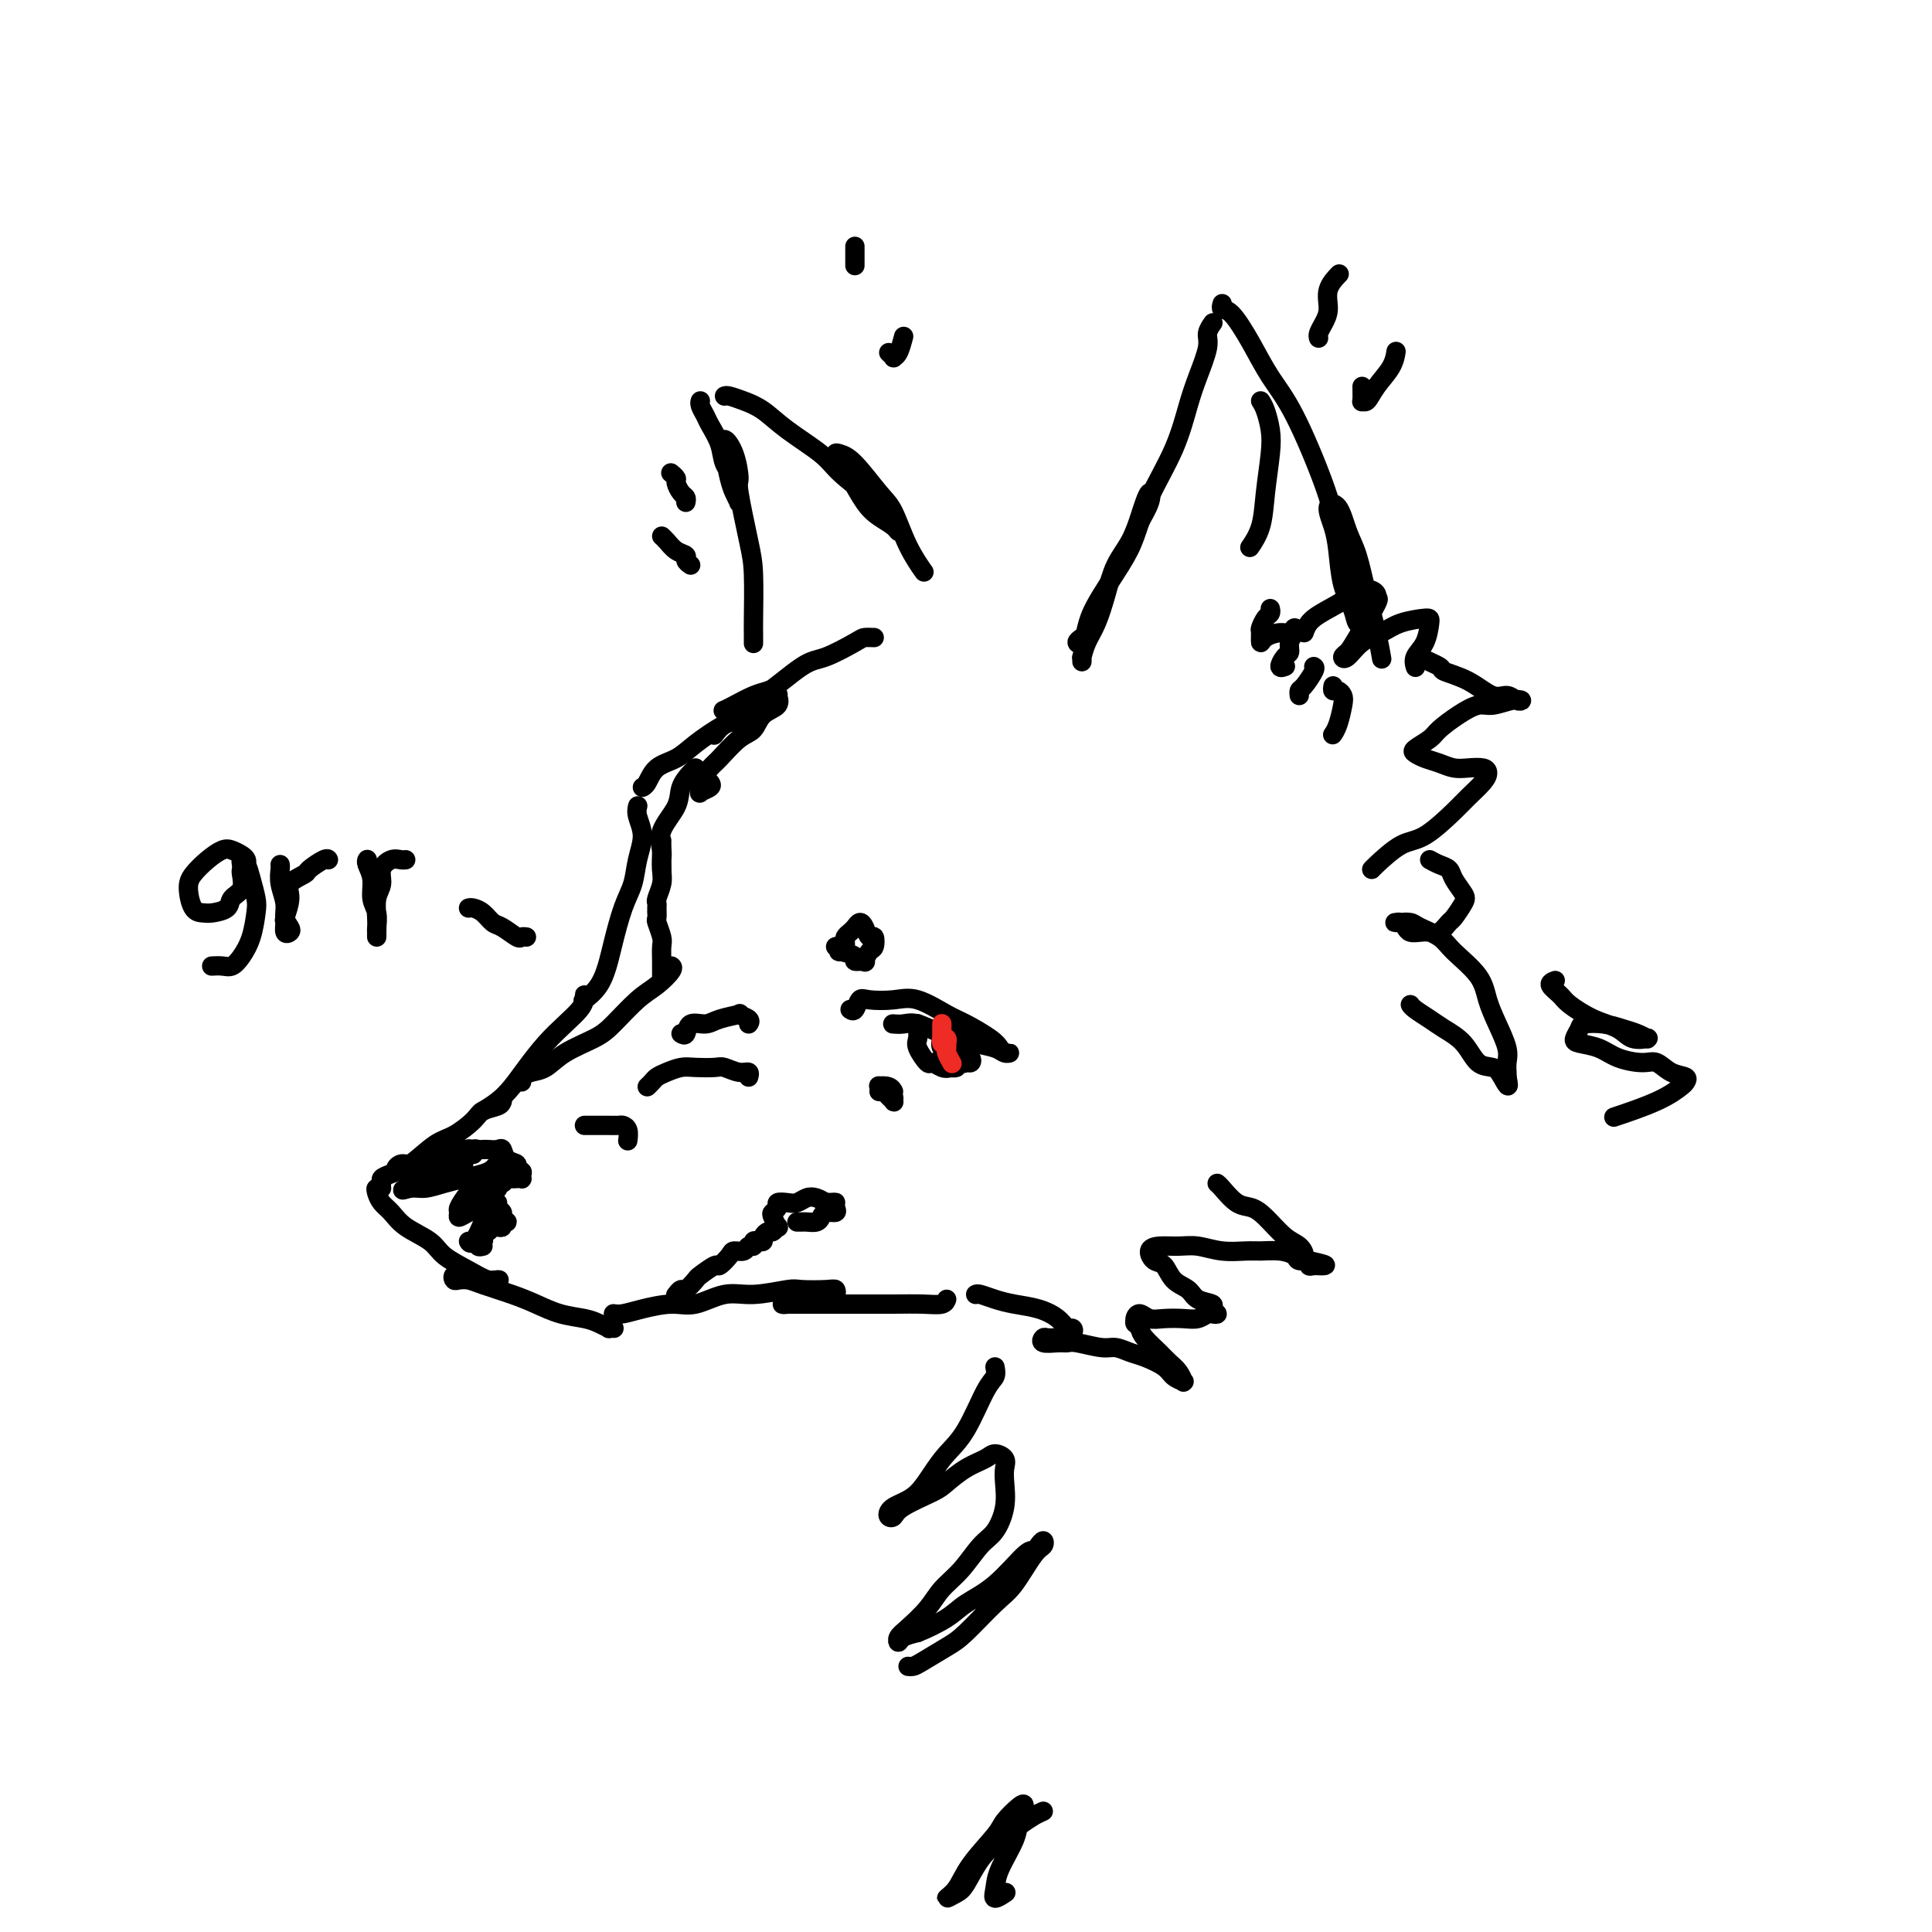 <svg viewBox='0 0 400 400' version='1.1' xmlns='http://www.w3.org/2000/svg' xmlns:xlink='http://www.w3.org/1999/xlink'><g fill='none' stroke='#000000' stroke-width='4' stroke-linecap='round' stroke-linejoin='round'><path d='M181,132c-0.775,-0.026 -1.550,-0.053 -2,0c-0.450,0.053 -0.574,0.185 -2,1c-1.426,0.815 -4.155,2.313 -6,3c-1.845,0.687 -2.807,0.563 -5,2c-2.193,1.437 -5.617,4.436 -8,6c-2.383,1.564 -3.726,1.694 -5,2c-1.274,0.306 -2.479,0.787 -3,1c-0.521,0.213 -0.356,0.159 0,0c0.356,-0.159 0.905,-0.422 2,-1c1.095,-0.578 2.737,-1.470 4,-2c1.263,-0.530 2.146,-0.697 3,-1c0.854,-0.303 1.679,-0.742 2,-1c0.321,-0.258 0.137,-0.333 0,0c-0.137,0.333 -0.226,1.076 -1,2c-0.774,0.924 -2.231,2.028 -4,3c-1.769,0.972 -3.850,1.812 -6,3c-2.150,1.188 -4.370,2.725 -6,4c-1.630,1.275 -2.672,2.289 -4,3c-1.328,0.711 -2.944,1.118 -4,2c-1.056,0.882 -1.554,2.237 -2,3c-0.446,0.763 -0.842,0.932 -1,1c-0.158,0.068 -0.079,0.034 0,0'/><path d='M132,167c0.037,-0.137 0.074,-0.274 0,0c-0.074,0.274 -0.260,0.958 0,2c0.260,1.042 0.967,2.443 1,4c0.033,1.557 -0.606,3.272 -1,5c-0.394,1.728 -0.541,3.470 -1,5c-0.459,1.530 -1.231,2.848 -2,5c-0.769,2.152 -1.537,5.136 -2,7c-0.463,1.864 -0.621,2.606 -1,4c-0.379,1.394 -0.977,3.441 -2,5c-1.023,1.559 -2.470,2.630 -3,3c-0.530,0.370 -0.144,0.038 0,0c0.144,-0.038 0.044,0.219 0,0c-0.044,-0.219 -0.034,-0.913 0,-1c0.034,-0.087 0.091,0.433 0,1c-0.091,0.567 -0.331,1.180 -1,2c-0.669,0.820 -1.767,1.847 -3,3c-1.233,1.153 -2.601,2.432 -4,4c-1.399,1.568 -2.831,3.426 -4,5c-1.169,1.574 -2.076,2.865 -3,4c-0.924,1.135 -1.864,2.113 -3,3c-1.136,0.887 -2.467,1.682 -3,2c-0.533,0.318 -0.266,0.159 0,0'/><path d='M104,228c-0.117,0.348 -0.235,0.696 -1,1c-0.765,0.304 -2.178,0.564 -3,1c-0.822,0.436 -1.053,1.048 -2,2c-0.947,0.952 -2.612,2.244 -4,3c-1.388,0.756 -2.501,0.976 -4,2c-1.499,1.024 -3.386,2.853 -5,4c-1.614,1.147 -2.955,1.614 -4,2c-1.045,0.386 -1.796,0.691 -2,1c-0.204,0.309 0.137,0.622 0,1c-0.137,0.378 -0.754,0.822 -1,1c-0.246,0.178 -0.123,0.089 0,0'/><path d='M79,246c-0.405,-0.064 -0.809,-0.127 -1,0c-0.191,0.127 -0.167,0.446 0,1c0.167,0.554 0.479,1.345 1,2c0.521,0.655 1.251,1.176 2,2c0.749,0.824 1.516,1.951 3,3c1.484,1.049 3.684,2.018 5,3c1.316,0.982 1.749,1.976 3,3c1.251,1.024 3.319,2.078 5,3c1.681,0.922 2.974,1.712 4,2c1.026,0.288 1.786,0.074 2,0c0.214,-0.074 -0.118,-0.007 0,0c0.118,0.007 0.686,-0.047 0,0c-0.686,0.047 -2.627,0.195 -4,0c-1.373,-0.195 -2.180,-0.732 -3,-1c-0.820,-0.268 -1.653,-0.266 -2,0c-0.347,0.266 -0.208,0.795 0,1c0.208,0.205 0.484,0.085 1,0c0.516,-0.085 1.273,-0.135 2,0c0.727,0.135 1.423,0.456 3,1c1.577,0.544 4.036,1.311 6,2c1.964,0.689 3.434,1.299 5,2c1.566,0.701 3.228,1.494 5,2c1.772,0.506 3.656,0.724 5,1c1.344,0.276 2.150,0.610 3,1c0.850,0.390 1.743,0.837 2,1c0.257,0.163 -0.123,0.044 0,0c0.123,-0.044 0.749,-0.013 1,0c0.251,0.013 0.125,0.006 0,0'/><path d='M127,272c0.544,0.078 1.089,0.157 2,0c0.911,-0.157 2.190,-0.549 4,-1c1.810,-0.451 4.152,-0.962 6,-1c1.848,-0.038 3.202,0.396 5,0c1.798,-0.396 4.040,-1.623 6,-2c1.960,-0.377 3.639,0.094 6,0c2.361,-0.094 5.404,-0.754 7,-1c1.596,-0.246 1.746,-0.080 3,0c1.254,0.080 3.614,0.073 5,0c1.386,-0.073 1.799,-0.213 2,0c0.201,0.213 0.191,0.779 0,1c-0.191,0.221 -0.564,0.098 -1,0c-0.436,-0.098 -0.935,-0.170 -2,0c-1.065,0.170 -2.696,0.581 -4,1c-1.304,0.419 -2.280,0.844 -3,1c-0.720,0.156 -1.182,0.042 -1,0c0.182,-0.042 1.009,-0.011 1,0c-0.009,0.011 -0.854,0.003 0,0c0.854,-0.003 3.407,-0.001 5,0c1.593,0.001 2.227,0.001 4,0c1.773,-0.001 4.685,-0.004 7,0c2.315,0.004 4.032,0.015 6,0c1.968,-0.015 4.187,-0.056 6,0c1.813,0.056 3.219,0.207 4,0c0.781,-0.207 0.937,-0.774 1,-1c0.063,-0.226 0.031,-0.113 0,0'/><path d='M176,209c0.337,0.225 0.675,0.450 1,0c0.325,-0.450 0.639,-1.575 1,-2c0.361,-0.425 0.769,-0.151 2,0c1.231,0.151 3.285,0.180 5,0c1.715,-0.180 3.089,-0.567 5,0c1.911,0.567 4.357,2.089 6,3c1.643,0.911 2.483,1.211 4,2c1.517,0.789 3.710,2.069 5,3c1.290,0.931 1.676,1.514 2,2c0.324,0.486 0.585,0.873 1,1c0.415,0.127 0.982,-0.008 1,0c0.018,0.008 -0.514,0.158 -1,0c-0.486,-0.158 -0.928,-0.624 -2,-1c-1.072,-0.376 -2.776,-0.661 -4,-1c-1.224,-0.339 -1.967,-0.732 -3,-1c-1.033,-0.268 -2.354,-0.412 -4,-1c-1.646,-0.588 -3.616,-1.622 -5,-2c-1.384,-0.378 -2.180,-0.102 -3,0c-0.820,0.102 -1.663,0.029 -2,0c-0.337,-0.029 -0.169,-0.015 0,0'/><path d='M189,212c0.423,-0.004 0.846,-0.009 1,0c0.154,0.009 0.039,0.031 0,0c-0.039,-0.031 -0.004,-0.116 0,0c0.004,0.116 -0.025,0.433 0,1c0.025,0.567 0.104,1.385 0,2c-0.104,0.615 -0.390,1.027 0,2c0.390,0.973 1.456,2.507 2,3c0.544,0.493 0.566,-0.056 1,0c0.434,0.056 1.279,0.716 2,1c0.721,0.284 1.319,0.193 2,0c0.681,-0.193 1.445,-0.486 2,-1c0.555,-0.514 0.902,-1.248 1,-2c0.098,-0.752 -0.054,-1.520 0,-2c0.054,-0.480 0.314,-0.672 0,-1c-0.314,-0.328 -1.203,-0.794 -2,-1c-0.797,-0.206 -1.503,-0.153 -2,0c-0.497,0.153 -0.785,0.405 -1,1c-0.215,0.595 -0.355,1.533 0,2c0.355,0.467 1.206,0.462 2,1c0.794,0.538 1.530,1.620 2,2c0.470,0.380 0.674,0.060 1,0c0.326,-0.060 0.774,0.142 1,0c0.226,-0.142 0.230,-0.628 0,-1c-0.230,-0.372 -0.693,-0.629 -1,-1c-0.307,-0.371 -0.457,-0.857 -1,-1c-0.543,-0.143 -1.477,0.056 -2,0c-0.523,-0.056 -0.634,-0.369 -1,0c-0.366,0.369 -0.988,1.419 -1,2c-0.012,0.581 0.584,0.692 1,1c0.416,0.308 0.650,0.814 1,1c0.350,0.186 0.814,0.053 1,0c0.186,-0.053 0.093,-0.027 0,0'/><path d='M224,137c0.018,-0.491 0.035,-0.983 0,-1c-0.035,-0.017 -0.124,0.439 0,0c0.124,-0.439 0.459,-1.775 1,-3c0.541,-1.225 1.286,-2.341 2,-4c0.714,-1.659 1.395,-3.861 2,-6c0.605,-2.139 1.132,-4.214 2,-6c0.868,-1.786 2.077,-3.284 3,-5c0.923,-1.716 1.561,-3.652 2,-5c0.439,-1.348 0.678,-2.109 1,-3c0.322,-0.891 0.727,-1.913 1,-2c0.273,-0.087 0.413,0.760 0,2c-0.413,1.240 -1.381,2.872 -2,4c-0.619,1.128 -0.891,1.751 -1,2c-0.109,0.249 -0.054,0.125 0,0'/><path d='M224,132c-0.512,0.357 -1.025,0.715 -1,1c0.025,0.285 0.587,0.498 1,0c0.413,-0.498 0.678,-1.707 1,-3c0.322,-1.293 0.701,-2.670 2,-5c1.299,-2.330 3.517,-5.613 5,-8c1.483,-2.387 2.231,-3.879 3,-6c0.769,-2.121 1.559,-4.872 3,-8c1.441,-3.128 3.534,-6.633 5,-10c1.466,-3.367 2.305,-6.594 3,-9c0.695,-2.406 1.244,-3.990 2,-6c0.756,-2.010 1.718,-4.446 2,-6c0.282,-1.554 -0.116,-2.226 0,-3c0.116,-0.774 0.748,-1.650 1,-2c0.252,-0.350 0.126,-0.175 0,0'/><path d='M253,63c0.035,-0.119 0.070,-0.238 0,0c-0.070,0.238 -0.244,0.835 0,1c0.244,0.165 0.905,-0.100 2,1c1.095,1.100 2.624,3.565 4,6c1.376,2.435 2.600,4.840 4,7c1.400,2.160 2.976,4.076 5,8c2.024,3.924 4.494,9.857 6,14c1.506,4.143 2.046,6.496 3,10c0.954,3.504 2.320,8.161 3,11c0.680,2.839 0.673,3.862 1,5c0.327,1.138 0.988,2.391 1,3c0.012,0.609 -0.626,0.572 -1,0c-0.374,-0.572 -0.484,-1.680 -1,-3c-0.516,-1.320 -1.439,-2.851 -2,-5c-0.561,-2.149 -0.761,-4.914 -1,-7c-0.239,-2.086 -0.517,-3.492 -1,-5c-0.483,-1.508 -1.171,-3.116 -1,-4c0.171,-0.884 1.201,-1.042 2,0c0.799,1.042 1.367,3.285 2,5c0.633,1.715 1.333,2.901 2,5c0.667,2.099 1.303,5.109 2,8c0.697,2.891 1.457,5.663 2,8c0.543,2.337 0.869,4.239 1,5c0.131,0.761 0.065,0.380 0,0'/><path d='M273,70c-0.079,-0.261 -0.157,-0.522 0,-1c0.157,-0.478 0.550,-1.172 1,-2c0.450,-0.828 0.956,-1.789 1,-3c0.044,-1.211 -0.373,-2.672 0,-4c0.373,-1.328 1.535,-2.522 2,-3c0.465,-0.478 0.232,-0.239 0,0'/><path d='M282,80c0.020,1.285 0.040,2.571 0,3c-0.040,0.429 -0.140,0.003 0,0c0.140,-0.003 0.521,0.419 1,0c0.479,-0.419 1.056,-1.679 2,-3c0.944,-1.321 2.254,-2.702 3,-4c0.746,-1.298 0.927,-2.514 1,-3c0.073,-0.486 0.036,-0.243 0,0'/><path d='M156,133c-0.001,0.199 -0.002,0.398 0,0c0.002,-0.398 0.007,-1.393 0,-2c-0.007,-0.607 -0.026,-0.828 0,-3c0.026,-2.172 0.096,-6.296 0,-9c-0.096,-2.704 -0.359,-3.988 -1,-7c-0.641,-3.012 -1.661,-7.753 -2,-10c-0.339,-2.247 0.003,-2.001 0,-3c-0.003,-0.999 -0.352,-3.243 -1,-5c-0.648,-1.757 -1.596,-3.027 -2,-3c-0.404,0.027 -0.266,1.352 0,3c0.266,1.648 0.660,3.620 1,5c0.340,1.380 0.628,2.169 1,3c0.372,0.831 0.830,1.706 1,2c0.170,0.294 0.053,0.008 0,0c-0.053,-0.008 -0.040,0.263 0,0c0.040,-0.263 0.109,-1.061 0,-2c-0.109,-0.939 -0.396,-2.019 -1,-3c-0.604,-0.981 -1.525,-1.863 -2,-3c-0.475,-1.137 -0.506,-2.529 -1,-4c-0.494,-1.471 -1.453,-3.021 -2,-4c-0.547,-0.979 -0.683,-1.386 -1,-2c-0.317,-0.614 -0.816,-1.435 -1,-2c-0.184,-0.565 -0.053,-0.876 0,-1c0.053,-0.124 0.026,-0.062 0,0'/><path d='M150,82c0.177,-0.076 0.355,-0.152 1,0c0.645,0.152 1.758,0.531 3,1c1.242,0.469 2.612,1.028 4,2c1.388,0.972 2.794,2.358 5,4c2.206,1.642 5.210,3.542 7,5c1.790,1.458 2.365,2.476 4,4c1.635,1.524 4.332,3.555 6,5c1.668,1.445 2.309,2.305 3,3c0.691,0.695 1.434,1.227 2,2c0.566,0.773 0.955,1.788 1,2c0.045,0.212 -0.253,-0.380 -1,-1c-0.747,-0.620 -1.942,-1.270 -3,-2c-1.058,-0.730 -1.980,-1.541 -3,-3c-1.020,-1.459 -2.137,-3.566 -3,-5c-0.863,-1.434 -1.473,-2.196 -2,-3c-0.527,-0.804 -0.973,-1.650 -1,-2c-0.027,-0.350 0.365,-0.206 1,0c0.635,0.206 1.512,0.473 3,2c1.488,1.527 3.587,4.315 5,6c1.413,1.685 2.142,2.266 3,4c0.858,1.734 1.846,4.621 3,7c1.154,2.379 2.472,4.251 3,5c0.528,0.749 0.264,0.374 0,0'/><path d='M100,258c-0.431,0.112 -0.861,0.223 -1,0c-0.139,-0.223 0.015,-0.782 0,-1c-0.015,-0.218 -0.197,-0.096 0,0c0.197,0.096 0.774,0.166 1,0c0.226,-0.166 0.102,-0.566 0,-1c-0.102,-0.434 -0.181,-0.900 0,-1c0.181,-0.100 0.622,0.165 1,0c0.378,-0.165 0.695,-0.761 1,-1c0.305,-0.239 0.600,-0.119 1,0c0.400,0.119 0.907,0.239 1,0c0.093,-0.239 -0.228,-0.837 0,-1c0.228,-0.163 1.004,0.110 1,0c-0.004,-0.110 -0.789,-0.602 -1,-1c-0.211,-0.398 0.153,-0.702 0,-1c-0.153,-0.298 -0.822,-0.590 -1,-1c-0.178,-0.410 0.133,-0.937 0,-1c-0.133,-0.063 -0.712,0.338 -1,0c-0.288,-0.338 -0.284,-1.415 0,-2c0.284,-0.585 0.850,-0.679 1,-1c0.150,-0.321 -0.115,-0.871 0,-1c0.115,-0.129 0.609,0.161 1,0c0.391,-0.161 0.679,-0.775 1,-1c0.321,-0.225 0.674,-0.063 1,0c0.326,0.063 0.623,0.027 1,0c0.377,-0.027 0.832,-0.046 1,0c0.168,0.046 0.048,0.156 0,0c-0.048,-0.156 -0.024,-0.578 0,-1'/><path d='M108,243c0.518,-0.637 -0.686,-0.731 -1,-1c-0.314,-0.269 0.263,-0.713 0,-1c-0.263,-0.287 -1.365,-0.417 -2,-1c-0.635,-0.583 -0.803,-1.620 -1,-2c-0.197,-0.380 -0.422,-0.103 -1,0c-0.578,0.103 -1.510,0.032 -2,0c-0.490,-0.032 -0.539,-0.027 -1,0c-0.461,0.027 -1.335,0.074 -2,0c-0.665,-0.074 -1.120,-0.269 -1,0c0.120,0.269 0.814,1.000 1,1c0.186,-0.000 -0.138,-0.733 0,-1c0.138,-0.267 0.736,-0.068 1,0c0.264,0.068 0.192,0.007 0,0c-0.192,-0.007 -0.506,0.041 -1,0c-0.494,-0.041 -1.168,-0.170 -2,0c-0.832,0.170 -1.822,0.637 -3,1c-1.178,0.363 -2.545,0.620 -4,1c-1.455,0.380 -2.998,0.883 -4,1c-1.002,0.117 -1.461,-0.151 -2,0c-0.539,0.151 -1.157,0.720 -1,1c0.157,0.280 1.088,0.271 2,0c0.912,-0.271 1.804,-0.805 3,-1c1.196,-0.195 2.697,-0.053 4,0c1.303,0.053 2.407,0.016 3,0c0.593,-0.016 0.676,-0.012 1,0c0.324,0.012 0.890,0.031 1,0c0.110,-0.031 -0.236,-0.110 -1,0c-0.764,0.110 -1.947,0.411 -3,1c-1.053,0.589 -1.976,1.466 -3,2c-1.024,0.534 -2.150,0.724 -3,1c-0.850,0.276 -1.425,0.638 -2,1'/><path d='M84,246c-1.451,0.761 -0.078,0.162 1,0c1.078,-0.162 1.861,0.112 3,0c1.139,-0.112 2.635,-0.609 4,-1c1.365,-0.391 2.598,-0.677 4,-1c1.402,-0.323 2.973,-0.684 4,-1c1.027,-0.316 1.509,-0.588 2,-1c0.491,-0.412 0.989,-0.965 1,-1c0.011,-0.035 -0.466,0.448 -1,1c-0.534,0.552 -1.125,1.171 -2,2c-0.875,0.829 -2.033,1.866 -3,3c-0.967,1.134 -1.742,2.366 -2,3c-0.258,0.634 0.000,0.670 0,1c-0.000,0.330 -0.259,0.953 0,1c0.259,0.047 1.036,-0.484 2,-1c0.964,-0.516 2.117,-1.017 3,-2c0.883,-0.983 1.498,-2.446 2,-3c0.502,-0.554 0.893,-0.197 1,0c0.107,0.197 -0.069,0.236 0,0c0.069,-0.236 0.383,-0.746 0,0c-0.383,0.746 -1.462,2.750 -2,4c-0.538,1.250 -0.536,1.747 -1,3c-0.464,1.253 -1.394,3.260 -2,4c-0.606,0.740 -0.887,0.211 -1,0c-0.113,-0.211 -0.056,-0.106 0,0'/><path d='M140,268c-0.099,0.129 -0.197,0.257 0,0c0.197,-0.257 0.691,-0.900 1,-1c0.309,-0.100 0.435,0.343 1,0c0.565,-0.343 1.570,-1.471 2,-2c0.430,-0.529 0.285,-0.457 1,-1c0.715,-0.543 2.289,-1.699 3,-2c0.711,-0.301 0.557,0.255 1,0c0.443,-0.255 1.482,-1.321 2,-2c0.518,-0.679 0.516,-0.970 1,-1c0.484,-0.030 1.453,0.202 2,0c0.547,-0.202 0.672,-0.838 1,-1c0.328,-0.162 0.857,0.150 1,0c0.143,-0.150 -0.102,-0.762 0,-1c0.102,-0.238 0.552,-0.101 1,0c0.448,0.101 0.894,0.166 1,0c0.106,-0.166 -0.128,-0.565 0,-1c0.128,-0.435 0.619,-0.908 1,-1c0.381,-0.092 0.651,0.197 1,0c0.349,-0.197 0.777,-0.879 1,-1c0.223,-0.121 0.240,0.318 0,0c-0.240,-0.318 -0.738,-1.392 -1,-2c-0.262,-0.608 -0.289,-0.750 0,-1c0.289,-0.250 0.892,-0.606 1,-1c0.108,-0.394 -0.281,-0.824 0,-1c0.281,-0.176 1.230,-0.097 2,0c0.770,0.097 1.361,0.212 2,0c0.639,-0.212 1.326,-0.749 2,-1c0.674,-0.251 1.335,-0.214 2,0c0.665,0.214 1.332,0.607 2,1'/><path d='M171,249c2.008,-0.044 2.027,-0.153 2,0c-0.027,0.153 -0.100,0.566 0,1c0.100,0.434 0.374,0.887 0,1c-0.374,0.113 -1.397,-0.113 -2,0c-0.603,0.113 -0.788,0.566 -1,1c-0.212,0.434 -0.453,0.848 -1,1c-0.547,0.152 -1.401,0.041 -2,0c-0.599,-0.041 -0.944,-0.011 -1,0c-0.056,0.011 0.177,0.003 0,0c-0.177,-0.003 -0.765,-0.001 -1,0c-0.235,0.001 -0.118,0.000 0,0'/><path d='M182,226c0.024,-0.391 0.049,-0.781 0,-1c-0.049,-0.219 -0.171,-0.265 0,0c0.171,0.265 0.635,0.842 1,1c0.365,0.158 0.631,-0.104 1,0c0.369,0.104 0.843,0.575 1,1c0.157,0.425 -0.002,0.804 0,1c0.002,0.196 0.165,0.209 0,0c-0.165,-0.209 -0.657,-0.641 -1,-1c-0.343,-0.359 -0.537,-0.646 -1,-1c-0.463,-0.354 -1.196,-0.775 -1,-1c0.196,-0.225 1.322,-0.253 2,0c0.678,0.253 0.908,0.787 1,1c0.092,0.213 0.046,0.107 0,0'/><path d='M202,268c0.171,-0.088 0.343,-0.176 1,0c0.657,0.176 1.801,0.615 3,1c1.199,0.385 2.454,0.715 4,1c1.546,0.285 3.383,0.524 5,1c1.617,0.476 3.015,1.189 4,2c0.985,0.811 1.558,1.720 2,2c0.442,0.280 0.753,-0.068 1,0c0.247,0.068 0.431,0.553 0,1c-0.431,0.447 -1.477,0.856 -2,1c-0.523,0.144 -0.523,0.025 -1,0c-0.477,-0.025 -1.431,0.046 -2,0c-0.569,-0.046 -0.752,-0.210 -1,0c-0.248,0.210 -0.562,0.792 0,1c0.562,0.208 1.998,0.041 3,0c1.002,-0.041 1.570,0.045 2,0c0.430,-0.045 0.722,-0.220 2,0c1.278,0.220 3.543,0.835 5,1c1.457,0.165 2.105,-0.121 3,0c0.895,0.121 2.037,0.649 3,1c0.963,0.351 1.746,0.524 3,1c1.254,0.476 2.977,1.253 4,2c1.023,0.747 1.344,1.462 2,2c0.656,0.538 1.648,0.898 2,1c0.352,0.102 0.065,-0.055 0,0c-0.065,0.055 0.091,0.320 0,0c-0.091,-0.320 -0.431,-1.227 -1,-2c-0.569,-0.773 -1.369,-1.413 -2,-2c-0.631,-0.587 -1.093,-1.119 -2,-2c-0.907,-0.881 -2.259,-2.109 -3,-3c-0.741,-0.891 -0.870,-1.446 -1,-2'/><path d='M236,275c-1.299,-1.733 -1.048,-1.067 -1,-1c0.048,0.067 -0.108,-0.466 0,-1c0.108,-0.534 0.479,-1.070 1,-1c0.521,0.070 1.190,0.747 2,1c0.810,0.253 1.761,0.082 3,0c1.239,-0.082 2.768,-0.074 4,0c1.232,0.074 2.168,0.213 3,0c0.832,-0.213 1.560,-0.778 2,-1c0.440,-0.222 0.591,-0.100 1,0c0.409,0.100 1.075,0.178 1,0c-0.075,-0.178 -0.891,-0.613 -1,-1c-0.109,-0.387 0.491,-0.727 0,-1c-0.491,-0.273 -2.071,-0.478 -3,-1c-0.929,-0.522 -1.206,-1.362 -2,-2c-0.794,-0.638 -2.103,-1.075 -3,-2c-0.897,-0.925 -1.381,-2.339 -2,-3c-0.619,-0.661 -1.374,-0.571 -2,-1c-0.626,-0.429 -1.124,-1.379 -1,-2c0.124,-0.621 0.869,-0.913 2,-1c1.131,-0.087 2.647,0.029 4,0c1.353,-0.029 2.543,-0.205 4,0c1.457,0.205 3.182,0.790 5,1c1.818,0.210 3.729,0.046 5,0c1.271,-0.046 1.904,0.025 3,0c1.096,-0.025 2.657,-0.147 4,0c1.343,0.147 2.468,0.561 3,1c0.532,0.439 0.473,0.901 1,1c0.527,0.099 1.642,-0.166 2,0c0.358,0.166 -0.041,0.762 0,1c0.041,0.238 0.520,0.119 1,0'/><path d='M272,262c5.087,0.270 0.804,-0.554 -1,-1c-1.804,-0.446 -1.130,-0.515 -1,-1c0.130,-0.485 -0.285,-1.385 -1,-2c-0.715,-0.615 -1.729,-0.946 -3,-2c-1.271,-1.054 -2.800,-2.832 -4,-4c-1.200,-1.168 -2.073,-1.724 -3,-2c-0.927,-0.276 -1.908,-0.270 -3,-1c-1.092,-0.730 -2.294,-2.197 -3,-3c-0.706,-0.803 -0.916,-0.944 -1,-1c-0.084,-0.056 -0.042,-0.028 0,0'/><path d='M294,135c-0.454,0.217 -0.908,0.434 0,1c0.908,0.566 3.177,1.482 4,2c0.823,0.518 0.199,0.640 1,1c0.801,0.360 3.029,0.958 5,2c1.971,1.042 3.687,2.527 5,3c1.313,0.473 2.224,-0.065 3,0c0.776,0.065 1.419,0.734 2,1c0.581,0.266 1.101,0.129 1,0c-0.101,-0.129 -0.822,-0.249 -2,0c-1.178,0.249 -2.814,0.867 -4,1c-1.186,0.133 -1.922,-0.221 -3,0c-1.078,0.221 -2.497,1.015 -4,2c-1.503,0.985 -3.091,2.162 -4,3c-0.909,0.838 -1.138,1.338 -2,2c-0.862,0.662 -2.355,1.488 -3,2c-0.645,0.512 -0.441,0.712 0,1c0.441,0.288 1.119,0.665 2,1c0.881,0.335 1.963,0.628 3,1c1.037,0.372 2.028,0.823 3,1c0.972,0.177 1.925,0.081 3,0c1.075,-0.081 2.271,-0.149 3,0c0.729,0.149 0.989,0.513 1,1c0.011,0.487 -0.228,1.097 -1,2c-0.772,0.903 -2.077,2.098 -3,3c-0.923,0.902 -1.463,1.510 -3,3c-1.537,1.490 -4.072,3.863 -6,5c-1.928,1.137 -3.249,1.037 -5,2c-1.751,0.963 -3.933,2.990 -5,4c-1.067,1.010 -1.018,1.003 -1,1c0.018,-0.003 0.005,-0.001 0,0c-0.005,0.001 -0.003,0.000 0,0'/><path d='M296,178c0.634,0.348 1.268,0.697 2,1c0.732,0.303 1.562,0.561 2,1c0.438,0.439 0.483,1.058 1,2c0.517,0.942 1.506,2.207 2,3c0.494,0.793 0.494,1.112 0,2c-0.494,0.888 -1.483,2.343 -2,3c-0.517,0.657 -0.562,0.517 -1,1c-0.438,0.483 -1.269,1.591 -2,2c-0.731,0.409 -1.362,0.120 -2,0c-0.638,-0.120 -1.285,-0.071 -2,0c-0.715,0.071 -1.499,0.163 -2,0c-0.501,-0.163 -0.718,-0.579 -1,-1c-0.282,-0.421 -0.627,-0.845 -1,-1c-0.373,-0.155 -0.773,-0.042 -1,0c-0.227,0.042 -0.281,0.014 0,0c0.281,-0.014 0.898,-0.012 1,0c0.102,0.012 -0.309,0.035 0,0c0.309,-0.035 1.340,-0.128 2,0c0.660,0.128 0.950,0.476 2,1c1.050,0.524 2.861,1.223 4,2c1.139,0.777 1.605,1.632 3,3c1.395,1.368 3.719,3.248 5,5c1.281,1.752 1.520,3.376 2,5c0.480,1.624 1.200,3.247 2,5c0.800,1.753 1.678,3.635 2,5c0.322,1.365 0.087,2.214 0,3c-0.087,0.786 -0.025,1.510 0,2c0.025,0.490 0.012,0.745 0,1'/><path d='M312,223c0.783,3.368 -0.258,1.289 -1,0c-0.742,-1.289 -1.184,-1.787 -2,-2c-0.816,-0.213 -2.005,-0.141 -3,-1c-0.995,-0.859 -1.797,-2.651 -3,-4c-1.203,-1.349 -2.806,-2.257 -4,-3c-1.194,-0.743 -1.980,-1.323 -3,-2c-1.020,-0.677 -2.275,-1.452 -3,-2c-0.725,-0.548 -0.922,-0.871 -1,-1c-0.078,-0.129 -0.039,-0.065 0,0'/><path d='M206,283c0.132,0.714 0.265,1.429 0,2c-0.265,0.571 -0.927,1.000 -2,3c-1.073,2.000 -2.556,5.572 -4,8c-1.444,2.428 -2.849,3.711 -4,5c-1.151,1.289 -2.049,2.583 -3,4c-0.951,1.417 -1.954,2.958 -3,4c-1.046,1.042 -2.133,1.587 -3,2c-0.867,0.413 -1.512,0.694 -2,1c-0.488,0.306 -0.818,0.636 -1,1c-0.182,0.364 -0.216,0.762 0,1c0.216,0.238 0.682,0.317 1,0c0.318,-0.317 0.487,-1.030 2,-2c1.513,-0.970 4.369,-2.198 6,-3c1.631,-0.802 2.038,-1.179 3,-2c0.962,-0.821 2.478,-2.085 4,-3c1.522,-0.915 3.048,-1.481 4,-2c0.952,-0.519 1.328,-0.990 2,-1c0.672,-0.010 1.639,0.441 2,1c0.361,0.559 0.117,1.225 0,2c-0.117,0.775 -0.106,1.659 0,3c0.106,1.341 0.306,3.138 0,5c-0.306,1.862 -1.119,3.789 -2,5c-0.881,1.211 -1.829,1.707 -3,3c-1.171,1.293 -2.566,3.382 -4,5c-1.434,1.618 -2.906,2.764 -4,4c-1.094,1.236 -1.808,2.563 -3,4c-1.192,1.437 -2.861,2.985 -4,4c-1.139,1.015 -1.749,1.499 -2,2c-0.251,0.501 -0.145,1.020 0,1c0.145,-0.020 0.327,-0.577 1,-1c0.673,-0.423 1.836,-0.711 3,-1'/><path d='M190,338c1.809,-0.692 4.330,-1.922 6,-3c1.670,-1.078 2.489,-2.004 4,-3c1.511,-0.996 3.715,-2.061 6,-4c2.285,-1.939 4.652,-4.751 6,-6c1.348,-1.249 1.678,-0.935 2,-1c0.322,-0.065 0.638,-0.509 1,-1c0.362,-0.491 0.770,-1.030 1,-1c0.230,0.030 0.280,0.627 0,1c-0.280,0.373 -0.891,0.521 -2,2c-1.109,1.479 -2.717,4.287 -4,6c-1.283,1.713 -2.241,2.329 -4,4c-1.759,1.671 -4.317,4.395 -6,6c-1.683,1.605 -2.490,2.090 -4,3c-1.510,0.910 -3.724,2.244 -5,3c-1.276,0.756 -1.613,0.934 -2,1c-0.387,0.066 -0.825,0.019 -1,0c-0.175,-0.019 -0.088,-0.009 0,0'/><path d='M322,203c-0.619,0.236 -1.239,0.471 -1,1c0.239,0.529 1.336,1.351 2,2c0.664,0.649 0.893,1.127 2,2c1.107,0.873 3.091,2.143 5,3c1.909,0.857 3.742,1.302 5,2c1.258,0.698 1.939,1.648 3,2c1.061,0.352 2.500,0.106 3,0c0.500,-0.106 0.060,-0.070 0,0c-0.060,0.070 0.261,0.176 0,0c-0.261,-0.176 -1.102,-0.634 -2,-1c-0.898,-0.366 -1.852,-0.641 -3,-1c-1.148,-0.359 -2.489,-0.801 -4,-1c-1.511,-0.199 -3.191,-0.157 -4,0c-0.809,0.157 -0.746,0.427 -1,1c-0.254,0.573 -0.826,1.450 -1,2c-0.174,0.550 0.050,0.772 1,1c0.950,0.228 2.627,0.460 4,1c1.373,0.540 2.442,1.387 4,2c1.558,0.613 3.605,0.991 5,1c1.395,0.009 2.138,-0.350 3,0c0.862,0.350 1.842,1.408 3,2c1.158,0.592 2.495,0.716 3,1c0.505,0.284 0.180,0.728 0,1c-0.180,0.272 -0.213,0.372 -1,1c-0.787,0.628 -2.327,1.784 -5,3c-2.673,1.216 -6.478,2.490 -8,3c-1.522,0.510 -0.761,0.255 0,0'/><path d='M108,224c-0.157,-0.321 -0.313,-0.642 0,-1c0.313,-0.358 1.096,-0.754 2,-1c0.904,-0.246 1.928,-0.341 3,-1c1.072,-0.659 2.190,-1.880 4,-3c1.810,-1.120 4.310,-2.139 6,-3c1.690,-0.861 2.568,-1.565 4,-3c1.432,-1.435 3.417,-3.600 5,-5c1.583,-1.400 2.765,-2.035 4,-3c1.235,-0.965 2.525,-2.260 3,-3c0.475,-0.740 0.136,-0.926 0,-1c-0.136,-0.074 -0.068,-0.037 0,0'/><path d='M137,202c-0.002,-0.277 -0.004,-0.554 0,-1c0.004,-0.446 0.015,-1.060 0,-2c-0.015,-0.940 -0.057,-2.207 0,-3c0.057,-0.793 0.211,-1.112 0,-2c-0.211,-0.888 -0.789,-2.344 -1,-3c-0.211,-0.656 -0.057,-0.511 0,-1c0.057,-0.489 0.015,-1.612 0,-2c-0.015,-0.388 -0.004,-0.041 0,0c0.004,0.041 0.000,-0.225 0,0c-0.000,0.225 0.004,0.941 0,1c-0.004,0.059 -0.015,-0.538 0,-1c0.015,-0.462 0.057,-0.788 0,-1c-0.057,-0.212 -0.211,-0.309 0,-1c0.211,-0.691 0.789,-1.975 1,-3c0.211,-1.025 0.057,-1.790 0,-3c-0.057,-1.210 -0.015,-2.864 0,-4c0.015,-1.136 0.004,-1.753 0,-2c-0.004,-0.247 -0.002,-0.123 0,0'/><path d='M137,179c-0.002,0.372 -0.003,0.744 0,1c0.003,0.256 0.012,0.397 0,0c-0.012,-0.397 -0.043,-1.330 0,-2c0.043,-0.670 0.162,-1.076 0,-2c-0.162,-0.924 -0.604,-2.367 0,-4c0.604,-1.633 2.253,-3.457 3,-5c0.747,-1.543 0.592,-2.805 1,-4c0.408,-1.195 1.379,-2.322 2,-3c0.621,-0.678 0.892,-0.908 1,-1c0.108,-0.092 0.054,-0.046 0,0'/><path d='M147,162c0.230,0.320 0.460,0.639 0,1c-0.460,0.361 -1.611,0.762 -2,1c-0.389,0.238 -0.015,0.313 0,0c0.015,-0.313 -0.329,-1.013 0,-2c0.329,-0.987 1.333,-2.260 2,-3c0.667,-0.740 0.999,-0.946 2,-2c1.001,-1.054 2.670,-2.955 4,-4c1.330,-1.045 2.319,-1.233 3,-2c0.681,-0.767 1.053,-2.112 2,-3c0.947,-0.888 2.469,-1.318 3,-2c0.531,-0.682 0.071,-1.615 0,-2c-0.071,-0.385 0.249,-0.221 0,0c-0.249,0.221 -1.065,0.497 -2,1c-0.935,0.503 -1.988,1.231 -3,2c-1.012,0.769 -1.984,1.579 -3,2c-1.016,0.421 -2.076,0.453 -3,1c-0.924,0.547 -1.710,1.609 -2,2c-0.290,0.391 -0.083,0.112 0,0c0.083,-0.112 0.041,-0.056 0,0'/><path d='M261,83c0.317,0.492 0.633,0.984 1,2c0.367,1.016 0.784,2.557 1,4c0.216,1.443 0.229,2.790 0,5c-0.229,2.210 -0.701,5.283 -1,8c-0.299,2.717 -0.427,5.078 -1,7c-0.573,1.922 -1.592,3.406 -2,4c-0.408,0.594 -0.204,0.297 0,0'/><path d='M263,126c0.083,0.367 0.165,0.733 0,1c-0.165,0.267 -0.579,0.433 -1,1c-0.421,0.567 -0.849,1.535 -1,2c-0.151,0.465 -0.023,0.427 0,1c0.023,0.573 -0.057,1.757 0,2c0.057,0.243 0.251,-0.454 1,-1c0.749,-0.546 2.053,-0.939 3,-1c0.947,-0.061 1.536,0.211 2,0c0.464,-0.211 0.801,-0.906 1,-1c0.199,-0.094 0.259,0.413 0,1c-0.259,0.587 -0.836,1.253 -1,2c-0.164,0.747 0.086,1.573 0,2c-0.086,0.427 -0.508,0.455 -1,1c-0.492,0.545 -1.056,1.608 -1,2c0.056,0.392 0.730,0.112 1,0c0.270,-0.112 0.135,-0.056 0,0'/><path d='M272,138c0.196,0.105 0.392,0.211 0,1c-0.392,0.789 -1.373,2.263 -2,3c-0.627,0.737 -0.900,0.737 -1,1c-0.100,0.263 -0.029,0.789 0,1c0.029,0.211 0.014,0.105 0,0'/><path d='M276,142c-0.085,0.444 -0.169,0.889 0,1c0.169,0.111 0.592,-0.110 1,0c0.408,0.110 0.803,0.552 1,1c0.197,0.448 0.197,0.904 0,2c-0.197,1.096 -0.592,2.834 -1,4c-0.408,1.166 -0.831,1.762 -1,2c-0.169,0.238 -0.085,0.119 0,0'/><path d='M270,131c0.350,-0.979 0.700,-1.959 2,-3c1.300,-1.041 3.549,-2.145 5,-3c1.451,-0.855 2.105,-1.461 3,-2c0.895,-0.539 2.030,-1.011 3,-1c0.970,0.011 1.774,0.503 2,1c0.226,0.497 -0.126,0.998 0,1c0.126,0.002 0.729,-0.494 0,1c-0.729,1.494 -2.790,4.979 -4,7c-1.210,2.021 -1.570,2.578 -2,3c-0.430,0.422 -0.932,0.709 -1,1c-0.068,0.291 0.297,0.586 1,0c0.703,-0.586 1.744,-2.051 3,-3c1.256,-0.949 2.727,-1.380 4,-2c1.273,-0.620 2.348,-1.429 4,-2c1.652,-0.571 3.882,-0.906 5,-1c1.118,-0.094 1.123,0.052 1,1c-0.123,0.948 -0.373,2.697 -1,4c-0.627,1.303 -1.630,2.158 -2,3c-0.370,0.842 -0.106,1.669 0,2c0.106,0.331 0.053,0.165 0,0'/><path d='M177,55c0.000,-0.332 0.000,-0.663 0,-1c0.000,-0.337 0.000,-0.678 0,-1c0.000,-0.322 0.000,-0.625 0,-1c0.000,-0.375 0.000,-0.821 0,-1c-0.000,-0.179 0.000,-0.089 0,0'/><path d='M184,73c0.445,0.416 0.890,0.833 1,1c0.110,0.167 -0.115,0.086 0,0c0.115,-0.086 0.569,-0.177 1,-1c0.431,-0.823 0.837,-2.378 1,-3c0.163,-0.622 0.081,-0.311 0,0'/><path d='M143,117c-0.469,-0.326 -0.938,-0.651 -1,-1c-0.062,-0.349 0.285,-0.721 0,-1c-0.285,-0.279 -1.200,-0.467 -2,-1c-0.800,-0.533 -1.485,-1.413 -2,-2c-0.515,-0.587 -0.862,-0.882 -1,-1c-0.138,-0.118 -0.069,-0.059 0,0'/><path d='M142,104c0.081,-0.364 0.162,-0.728 0,-1c-0.162,-0.272 -0.565,-0.451 -1,-1c-0.435,-0.549 -0.900,-1.467 -1,-2c-0.100,-0.533 0.165,-0.682 0,-1c-0.165,-0.318 -0.762,-0.805 -1,-1c-0.238,-0.195 -0.119,-0.097 0,0'/><path d='M51,179c0.064,-0.337 0.128,-0.674 0,-1c-0.128,-0.326 -0.447,-0.642 -1,-1c-0.553,-0.358 -1.340,-0.758 -2,-1c-0.660,-0.242 -1.194,-0.328 -2,0c-0.806,0.328 -1.884,1.068 -3,2c-1.116,0.932 -2.270,2.054 -3,3c-0.730,0.946 -1.036,1.715 -1,3c0.036,1.285 0.414,3.084 1,4c0.586,0.916 1.380,0.948 2,1c0.620,0.052 1.066,0.123 2,0c0.934,-0.123 2.355,-0.439 3,-1c0.645,-0.561 0.513,-1.368 1,-2c0.487,-0.632 1.594,-1.088 2,-2c0.406,-0.912 0.112,-2.281 0,-3c-0.112,-0.719 -0.041,-0.787 0,-1c0.041,-0.213 0.053,-0.569 0,-1c-0.053,-0.431 -0.171,-0.935 0,-1c0.171,-0.065 0.632,0.310 1,1c0.368,0.690 0.643,1.697 1,3c0.357,1.303 0.797,2.903 1,4c0.203,1.097 0.168,1.691 0,3c-0.168,1.309 -0.469,3.331 -1,5c-0.531,1.669 -1.291,2.983 -2,4c-0.709,1.017 -1.365,1.737 -2,2c-0.635,0.263 -1.248,0.071 -2,0c-0.752,-0.071 -1.643,-0.020 -2,0c-0.357,0.020 -0.178,0.010 0,0'/><path d='M58,179c0.032,0.184 0.065,0.367 0,1c-0.065,0.633 -0.227,1.714 0,3c0.227,1.286 0.841,2.777 1,4c0.159,1.223 -0.139,2.177 0,3c0.139,0.823 0.716,1.516 1,2c0.284,0.484 0.277,0.758 0,1c-0.277,0.242 -0.823,0.451 -1,0c-0.177,-0.451 0.016,-1.564 0,-2c-0.016,-0.436 -0.242,-0.196 0,-1c0.242,-0.804 0.951,-2.654 1,-4c0.049,-1.346 -0.561,-2.189 0,-3c0.561,-0.811 2.294,-1.590 3,-2c0.706,-0.410 0.385,-0.450 1,-1c0.615,-0.550 2.166,-1.610 3,-2c0.834,-0.390 0.953,-0.112 1,0c0.047,0.112 0.024,0.056 0,0'/><path d='M76,178c0.033,-0.050 0.065,-0.100 0,0c-0.065,0.100 -0.228,0.349 0,1c0.228,0.651 0.846,1.704 1,3c0.154,1.296 -0.155,2.835 0,4c0.155,1.165 0.773,1.957 1,3c0.227,1.043 0.061,2.338 0,3c-0.061,0.662 -0.017,0.690 0,1c0.017,0.310 0.009,0.901 0,1c-0.009,0.099 -0.018,-0.294 0,-1c0.018,-0.706 0.063,-1.724 0,-3c-0.063,-1.276 -0.235,-2.811 0,-4c0.235,-1.189 0.876,-2.031 1,-3c0.124,-0.969 -0.268,-2.063 0,-3c0.268,-0.937 1.195,-1.715 2,-2c0.805,-0.285 1.486,-0.077 2,0c0.514,0.077 0.861,0.022 1,0c0.139,-0.022 0.069,-0.011 0,0'/><path d='M97,188c0.247,-0.056 0.493,-0.113 1,0c0.507,0.113 1.273,0.394 2,1c0.727,0.606 1.414,1.535 2,2c0.586,0.465 1.071,0.464 2,1c0.929,0.536 2.300,1.608 3,2c0.700,0.392 0.727,0.106 1,0c0.273,-0.106 0.792,-0.030 1,0c0.208,0.030 0.104,0.015 0,0'/><path d='M134,225c0.350,-0.332 0.700,-0.663 1,-1c0.300,-0.337 0.549,-0.678 1,-1c0.451,-0.322 1.103,-0.623 2,-1c0.897,-0.377 2.039,-0.829 3,-1c0.961,-0.171 1.739,-0.061 3,0c1.261,0.061 3.003,0.073 4,0c0.997,-0.073 1.248,-0.229 2,0c0.752,0.229 2.006,0.845 3,1c0.994,0.155 1.729,-0.151 2,0c0.271,0.151 0.077,0.757 0,1c-0.077,0.243 -0.039,0.121 0,0'/><path d='M141,214c0.385,0.233 0.770,0.465 1,0c0.230,-0.465 0.305,-1.628 1,-2c0.695,-0.372 2.012,0.047 3,0c0.988,-0.047 1.648,-0.559 3,-1c1.352,-0.441 3.395,-0.812 4,-1c0.605,-0.188 -0.230,-0.195 0,0c0.230,0.195 1.523,0.591 2,1c0.477,0.409 0.136,0.831 0,1c-0.136,0.169 -0.068,0.084 0,0'/><path d='M121,233c0.634,-0.000 1.269,-0.001 2,0c0.731,0.001 1.559,0.002 2,0c0.441,-0.002 0.497,-0.007 1,0c0.503,0.007 1.455,0.027 2,0c0.545,-0.027 0.682,-0.100 1,0c0.318,0.100 0.816,0.373 1,1c0.184,0.627 0.052,1.608 0,2c-0.052,0.392 -0.026,0.196 0,0'/><path d='M173,196c0.397,-0.119 0.794,-0.238 1,0c0.206,0.238 0.221,0.834 0,1c-0.221,0.166 -0.676,-0.097 0,0c0.676,0.097 2.485,0.555 3,1c0.515,0.445 -0.265,0.878 0,1c0.265,0.122 1.574,-0.066 2,0c0.426,0.066 -0.033,0.387 0,0c0.033,-0.387 0.556,-1.483 1,-2c0.444,-0.517 0.810,-0.455 1,-1c0.190,-0.545 0.206,-1.698 0,-2c-0.206,-0.302 -0.632,0.248 -1,0c-0.368,-0.248 -0.677,-1.293 -1,-2c-0.323,-0.707 -0.661,-1.076 -1,-1c-0.339,0.076 -0.679,0.599 -1,1c-0.321,0.401 -0.622,0.682 -1,1c-0.378,0.318 -0.833,0.674 -1,1c-0.167,0.326 -0.045,0.624 0,1c0.045,0.376 0.012,0.832 0,1c-0.012,0.168 -0.003,0.048 0,0c0.003,-0.048 0.002,-0.024 0,0'/></g>
<g fill='none' stroke='#EE2B24' stroke-width='4' stroke-linecap='round' stroke-linejoin='round'><path d='M195,212c0.000,-0.050 0.000,-0.100 0,0c-0.000,0.100 -0.001,0.349 0,1c0.001,0.651 0.004,1.704 0,2c-0.004,0.296 -0.015,-0.167 0,0c0.015,0.167 0.057,0.962 0,1c-0.057,0.038 -0.212,-0.682 0,-1c0.212,-0.318 0.793,-0.235 1,0c0.207,0.235 0.041,0.623 0,1c-0.041,0.377 0.041,0.742 0,1c-0.041,0.258 -0.207,0.409 0,1c0.207,0.591 0.788,1.622 1,2c0.212,0.378 0.057,0.102 0,0c-0.057,-0.102 -0.016,-0.029 0,0c0.016,0.029 0.008,0.015 0,0'/></g>
<g fill='none' stroke='#000000' stroke-width='4' stroke-linecap='round' stroke-linejoin='round'><path d='M216,375c-0.600,0.265 -1.200,0.529 -2,1c-0.800,0.471 -1.799,1.148 -3,2c-1.201,0.852 -2.604,1.879 -4,3c-1.396,1.121 -2.785,2.335 -4,4c-1.215,1.665 -2.256,3.781 -3,5c-0.744,1.219 -1.191,1.539 -2,2c-0.809,0.461 -1.981,1.061 -2,1c-0.019,-0.061 1.115,-0.783 2,-2c0.885,-1.217 1.520,-2.927 3,-5c1.480,-2.073 3.805,-4.508 5,-6c1.195,-1.492 1.262,-2.040 2,-3c0.738,-0.960 2.149,-2.333 3,-3c0.851,-0.667 1.143,-0.629 1,0c-0.143,0.629 -0.720,1.848 -1,3c-0.280,1.152 -0.264,2.238 -1,4c-0.736,1.762 -2.225,4.199 -3,6c-0.775,1.801 -0.837,2.967 -1,4c-0.163,1.033 -0.429,1.932 0,2c0.429,0.068 1.551,-0.695 2,-1c0.449,-0.305 0.224,-0.153 0,0'/></g>
</svg>